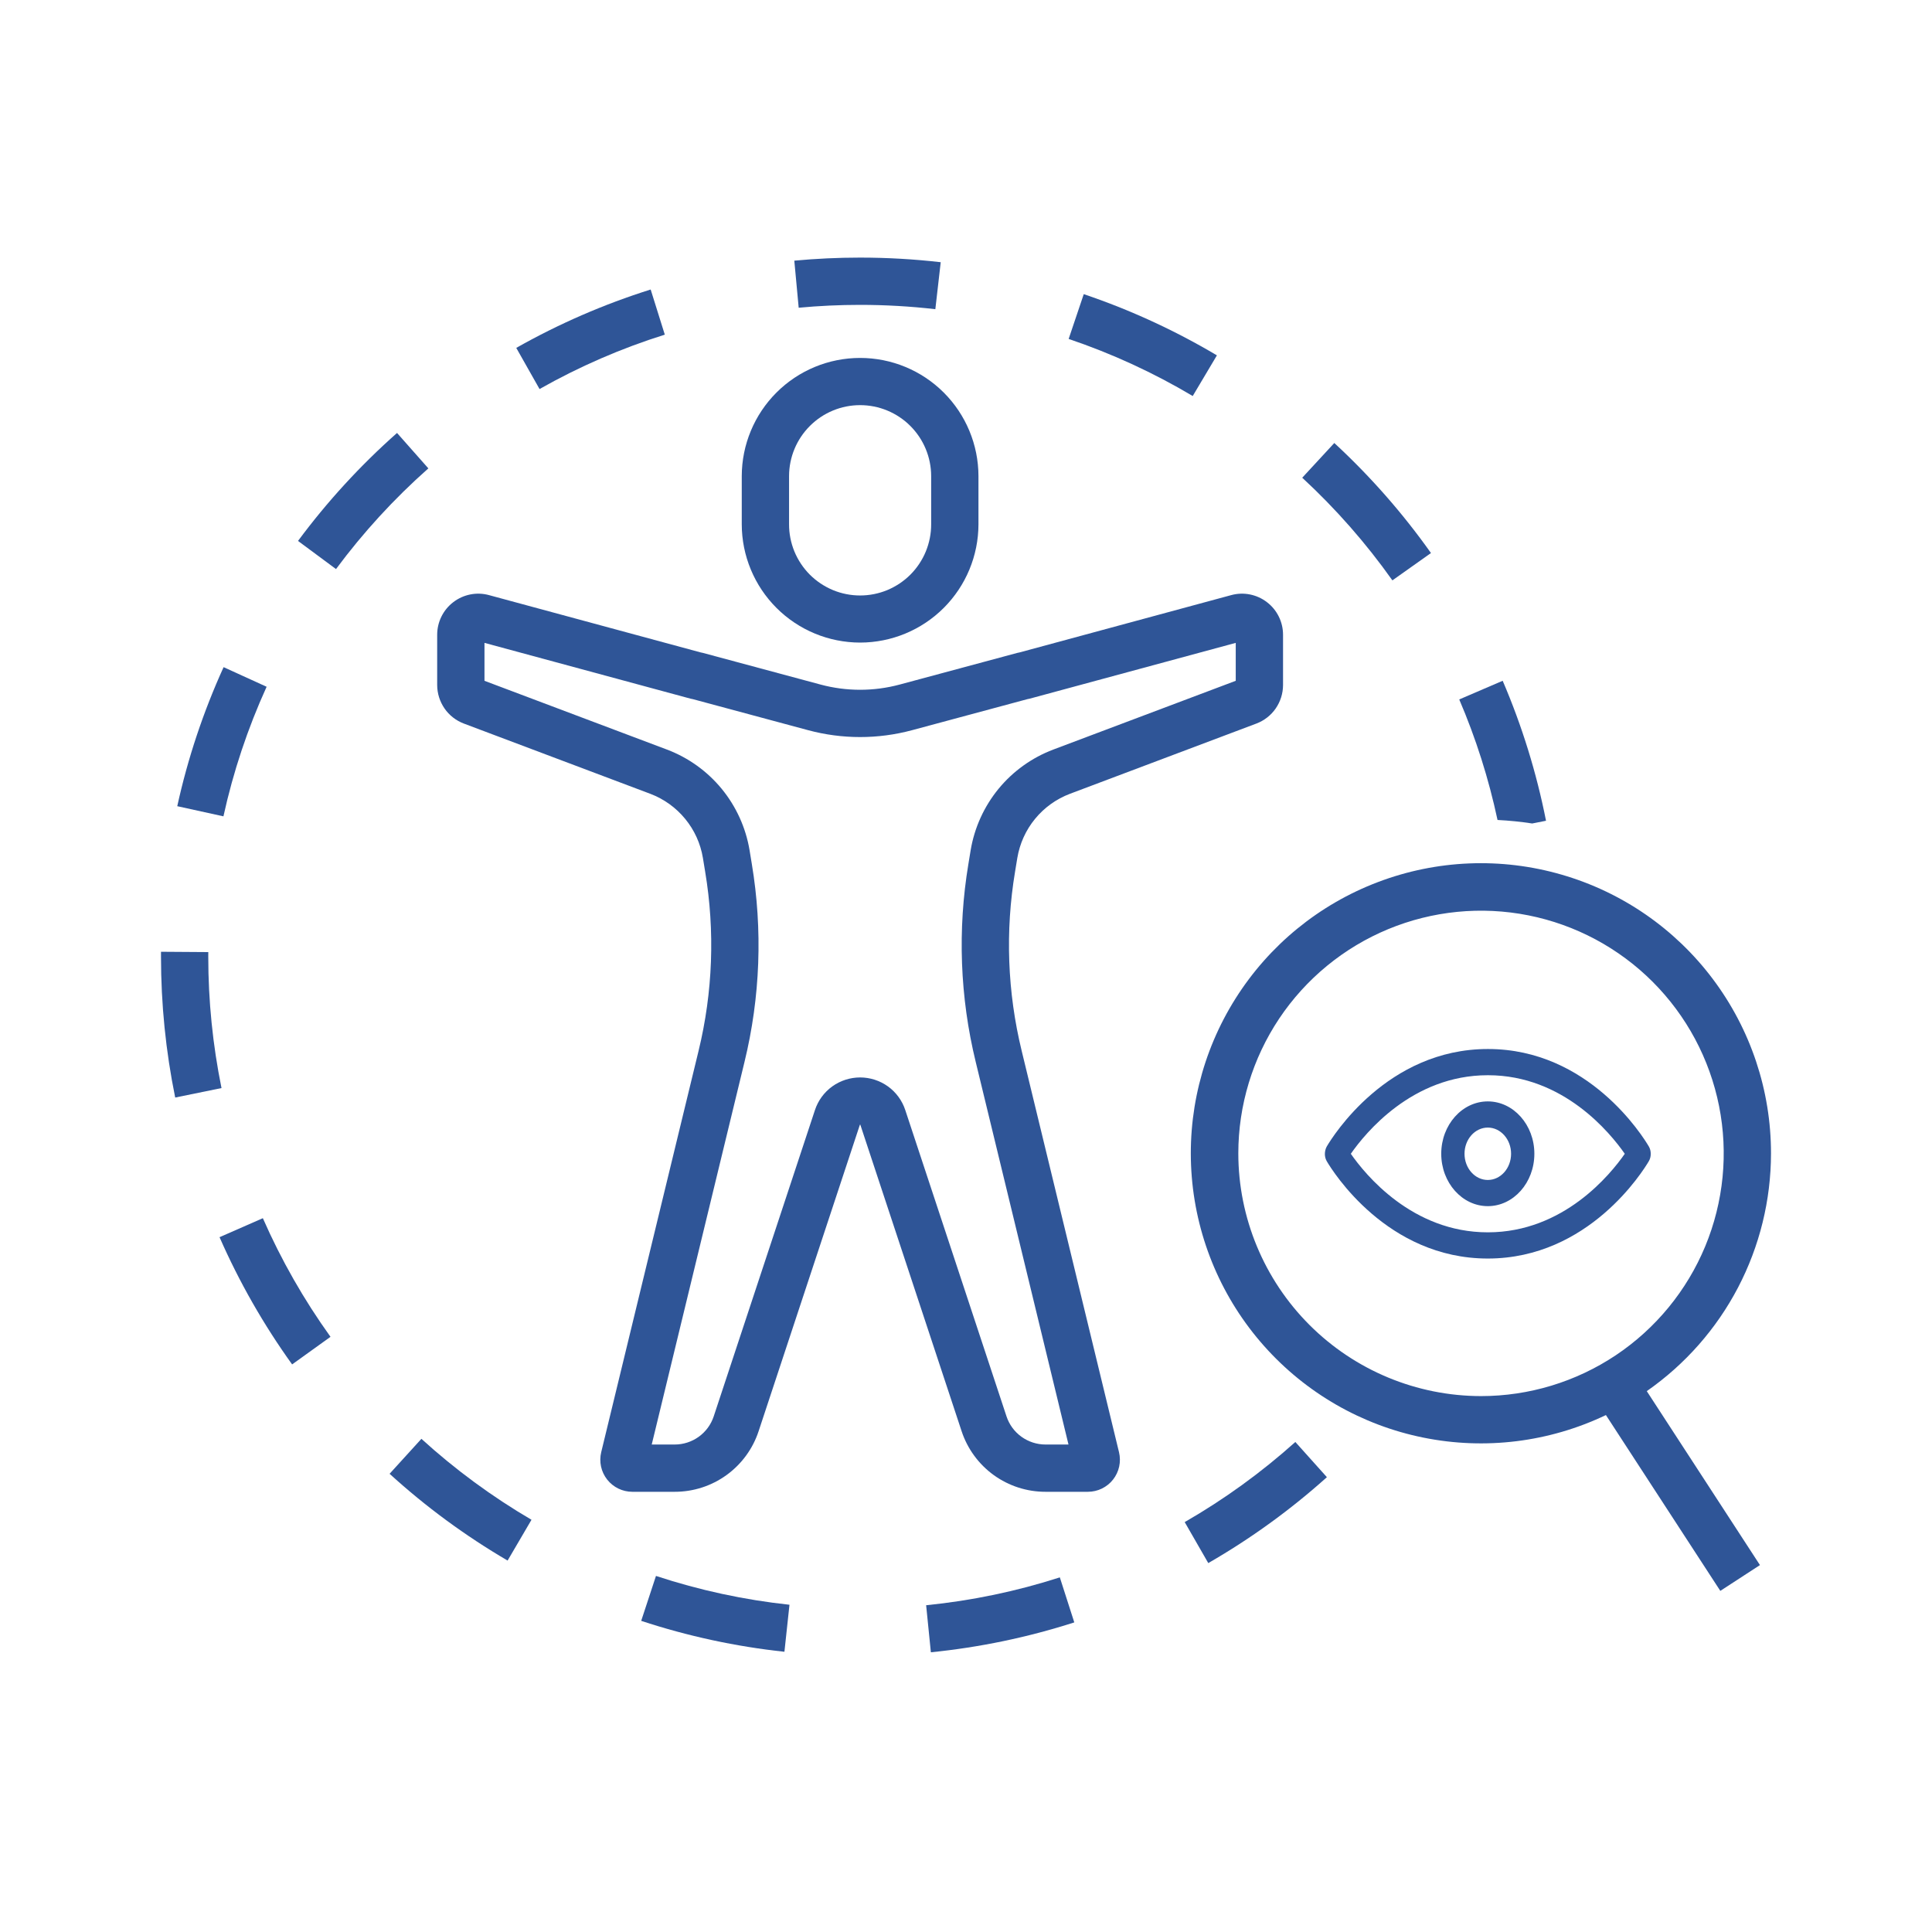 <svg xmlns="http://www.w3.org/2000/svg" width="60" height="60" viewBox="0 0 60 60" fill="none"><path d="M26.712 19.956C27.686 19.955 28.62 19.568 29.309 18.879C29.998 18.19 30.386 17.256 30.387 16.281V14.784C30.385 13.811 29.997 12.878 29.308 12.19C28.619 11.502 27.685 11.116 26.711 11.116C25.738 11.116 24.804 11.502 24.115 12.19C23.426 12.878 23.038 13.811 23.036 14.784V16.281C23.037 17.256 23.425 18.19 24.114 18.879C24.803 19.568 25.737 19.955 26.712 19.956ZM24.505 14.784C24.506 14.2 24.739 13.64 25.153 13.227C25.566 12.814 26.127 12.582 26.711 12.582C27.296 12.582 27.857 12.814 28.27 13.227C28.684 13.64 28.917 14.2 28.918 14.784V16.281C28.919 16.571 28.862 16.859 28.752 17.127C28.641 17.395 28.479 17.639 28.274 17.845C28.069 18.05 27.825 18.213 27.557 18.325C27.289 18.436 27.002 18.493 26.711 18.493C26.421 18.493 26.134 18.436 25.866 18.325C25.598 18.213 25.354 18.05 25.149 17.845C24.944 17.639 24.782 17.395 24.671 17.127C24.561 16.859 24.504 16.571 24.505 16.281V14.784Z" fill="#2F5597"></path><path d="M31.73 32.638C31.285 30.814 31.215 28.919 31.524 27.068L31.594 26.642C31.669 26.197 31.858 25.779 32.145 25.43C32.431 25.081 32.804 24.813 33.226 24.653L39.02 22.47C39.262 22.378 39.471 22.215 39.618 22.002C39.766 21.788 39.845 21.535 39.846 21.276V19.713C39.846 19.517 39.801 19.324 39.714 19.148C39.627 18.972 39.501 18.819 39.345 18.7C39.19 18.581 39.009 18.499 38.816 18.461C38.624 18.423 38.426 18.43 38.236 18.482L31.666 20.261C31.642 20.265 31.619 20.27 31.595 20.276L27.942 21.259C27.136 21.476 26.287 21.476 25.481 21.259L21.828 20.276C21.805 20.27 21.781 20.265 21.758 20.261L15.187 18.482C14.997 18.43 14.799 18.423 14.607 18.461C14.414 18.499 14.233 18.581 14.078 18.7C13.922 18.819 13.796 18.972 13.709 19.148C13.622 19.324 13.577 19.517 13.577 19.713V21.276C13.578 21.535 13.658 21.788 13.805 22.002C13.952 22.215 14.161 22.378 14.403 22.47L20.197 24.653C20.619 24.813 20.992 25.081 21.278 25.43C21.565 25.779 21.755 26.197 21.829 26.642L21.899 27.068C22.208 28.919 22.138 30.814 21.694 32.638L18.671 45.1C18.636 45.246 18.634 45.399 18.666 45.546C18.698 45.693 18.763 45.831 18.856 45.949C18.949 46.068 19.068 46.163 19.203 46.229C19.339 46.295 19.488 46.329 19.638 46.329H20.954C21.531 46.33 22.094 46.148 22.562 45.81C23.03 45.471 23.38 44.994 23.56 44.445L26.703 34.935C26.704 34.933 26.705 34.931 26.705 34.929C26.71 34.928 26.717 34.927 26.715 34.924C26.717 34.928 26.719 34.931 26.72 34.935L29.863 44.445C30.044 44.994 30.393 45.471 30.861 45.81C31.329 46.148 31.892 46.33 32.469 46.329H33.785C33.936 46.329 34.084 46.295 34.22 46.229C34.355 46.163 34.474 46.068 34.567 45.949C34.66 45.831 34.725 45.693 34.757 45.546C34.789 45.398 34.787 45.246 34.752 45.1L31.73 32.638ZM32.469 44.861C32.201 44.861 31.939 44.776 31.721 44.619C31.503 44.462 31.341 44.24 31.257 43.984L28.114 34.474C28.017 34.179 27.829 33.922 27.577 33.74C27.325 33.559 27.022 33.461 26.712 33.461C26.401 33.461 26.098 33.559 25.846 33.74C25.594 33.922 25.406 34.179 25.309 34.474L22.166 43.984C22.082 44.24 21.919 44.462 21.702 44.619C21.484 44.776 21.222 44.861 20.954 44.861H20.24L23.12 32.984C23.612 30.968 23.689 28.874 23.348 26.828L23.278 26.402C23.161 25.703 22.862 25.046 22.413 24.498C21.963 23.95 21.377 23.53 20.714 23.279L15.046 21.143V19.965L21.446 21.698C21.47 21.704 21.494 21.709 21.518 21.713L25.099 22.677C26.155 22.961 27.268 22.961 28.324 22.677L31.905 21.713C31.929 21.709 31.953 21.704 31.977 21.698L38.377 19.965V21.143L32.709 23.279C32.046 23.53 31.46 23.95 31.01 24.498C30.561 25.047 30.262 25.703 30.145 26.402L30.075 26.828C29.734 28.874 29.811 30.968 30.303 32.984L33.183 44.861L32.469 44.861Z" fill="#2F5597"></path><path d="M37.792 11.036C36.484 10.259 35.098 9.622 33.657 9.135L33.188 10.526C34.531 10.98 35.823 11.574 37.041 12.299L37.792 11.036Z" fill="#2F5597"></path><path d="M8.28 21.328L6.944 20.719C6.314 22.104 5.831 23.551 5.505 25.037L6.939 25.352C7.243 23.967 7.693 22.618 8.28 21.328Z" fill="#2F5597"></path><path d="M6.468 29.712L6.469 29.568L5 29.558L5 29.712C5 31.18 5.147 32.645 5.441 34.085L6.879 33.791C6.606 32.448 6.468 31.081 6.468 29.712Z" fill="#2F5597"></path><path d="M47.584 25.574L48.013 25.489C47.718 23.997 47.267 22.54 46.667 21.142L45.318 21.722C45.835 22.928 46.233 24.182 46.507 25.465C46.868 25.483 47.227 25.519 47.584 25.574Z" fill="#2F5597"></path><path d="M43.242 18.024L44.44 17.175C43.561 15.935 42.555 14.79 41.438 13.758L40.442 14.836C41.484 15.799 42.422 16.867 43.242 18.024Z" fill="#2F5597"></path><path d="M6.818 38.422C7.429 39.814 8.185 41.139 9.072 42.373L10.264 41.516C9.437 40.365 8.733 39.13 8.163 37.832L6.818 38.422Z" fill="#2F5597"></path><path d="M36.792 47.27L37.524 48.543C38.842 47.784 40.077 46.89 41.208 45.875L40.228 44.782C39.172 45.729 38.021 46.563 36.792 47.27Z" fill="#2F5597"></path><path d="M26.708 9.468H26.712C27.492 9.468 28.272 9.513 29.048 9.602L29.215 8.143C28.384 8.048 27.548 8 26.712 8H26.708C26.029 8 25.342 8.032 24.668 8.095L24.804 9.557C25.433 9.498 26.074 9.468 26.708 9.468Z" fill="#2F5597"></path><path d="M28.762 49.852L28.909 51.313C30.422 51.161 31.915 50.85 33.363 50.385L32.914 48.987C31.564 49.421 30.172 49.711 28.762 49.852Z" fill="#2F5597"></path><path d="M13.303 14.546L12.33 13.446C11.191 14.454 10.161 15.578 9.255 16.799L10.435 17.673C11.28 16.534 12.241 15.486 13.303 14.546Z" fill="#2F5597"></path><path d="M19.913 50.337C21.358 50.813 22.849 51.135 24.361 51.297L24.518 49.837C23.109 49.686 21.719 49.386 20.372 48.942L19.913 50.337Z" fill="#2F5597"></path><path d="M12.099 45.77C13.223 46.794 14.452 47.697 15.764 48.465L16.506 47.198C15.282 46.481 14.136 45.639 13.087 44.684L12.099 45.77Z" fill="#2F5597"></path><path d="M20.646 10.393L20.207 8.991C18.756 9.447 17.357 10.055 16.033 10.804L16.756 12.082C17.99 11.383 19.294 10.817 20.646 10.393Z" fill="#2F5597"></path><path d="M55 35.82C55.001 33.866 54.367 31.966 53.193 30.404C52.02 28.842 50.371 27.704 48.494 27.162C46.618 26.619 44.616 26.701 42.79 27.395C40.964 28.088 39.413 29.357 38.371 31.009C37.329 32.661 36.852 34.607 37.012 36.554C37.172 38.501 37.96 40.343 39.258 41.802C40.556 43.262 42.293 44.261 44.208 44.647C46.122 45.034 48.111 44.788 49.873 43.946L53.426 49.406L54.657 48.605L51.142 43.203C52.332 42.374 53.305 41.27 53.977 39.984C54.648 38.699 54.999 37.27 55 35.82ZM38.457 35.82C38.457 34.329 38.899 32.872 39.727 31.632C40.556 30.393 41.733 29.427 43.11 28.856C44.487 28.286 46.003 28.136 47.465 28.427C48.927 28.718 50.27 29.436 51.324 30.49C52.378 31.544 53.096 32.887 53.387 34.349C53.678 35.811 53.528 37.327 52.958 38.704C52.387 40.081 51.421 41.258 50.182 42.087C48.942 42.915 47.485 43.357 45.994 43.357C43.996 43.355 42.08 42.56 40.667 41.147C39.254 39.734 38.459 37.818 38.457 35.82Z" fill="#2F5597"></path><path d="M51.205 35.603C51.023 35.294 49.337 32.578 46.213 32.578C46.211 32.578 46.208 32.578 46.205 32.578C43.078 32.578 41.388 35.293 41.205 35.603C41.166 35.669 41.145 35.76 41.145 35.84C41.145 35.92 41.166 35.998 41.205 36.065C41.387 36.374 43.074 39.085 46.205 39.085C46.208 39.085 46.211 39.085 46.213 39.085C49.34 39.08 51.023 36.372 51.205 36.063C51.247 35.993 51.266 35.912 51.265 35.834C51.266 35.755 51.247 35.673 51.205 35.603ZM46.212 38.271C46.21 38.271 46.208 38.271 46.205 38.271C43.855 38.271 42.397 36.473 41.951 35.832C42.398 35.191 43.857 33.392 46.205 33.392C46.208 33.392 46.21 33.392 46.212 33.392C48.557 33.392 50.013 35.192 50.459 35.832C50.014 36.472 48.56 38.268 46.212 38.271ZM46.205 34.205C45.408 34.205 44.759 34.934 44.759 35.831C44.759 36.729 45.408 37.458 46.205 37.458C47.002 37.458 47.651 36.729 47.651 35.831C47.651 34.934 47.002 34.205 46.205 34.205ZM46.205 36.645C45.806 36.645 45.482 36.28 45.482 35.831C45.482 35.383 45.806 35.018 46.205 35.018C46.604 35.018 46.928 35.383 46.928 35.831C46.928 36.28 46.604 36.645 46.205 36.645Z" fill="#2F5597"></path></svg>